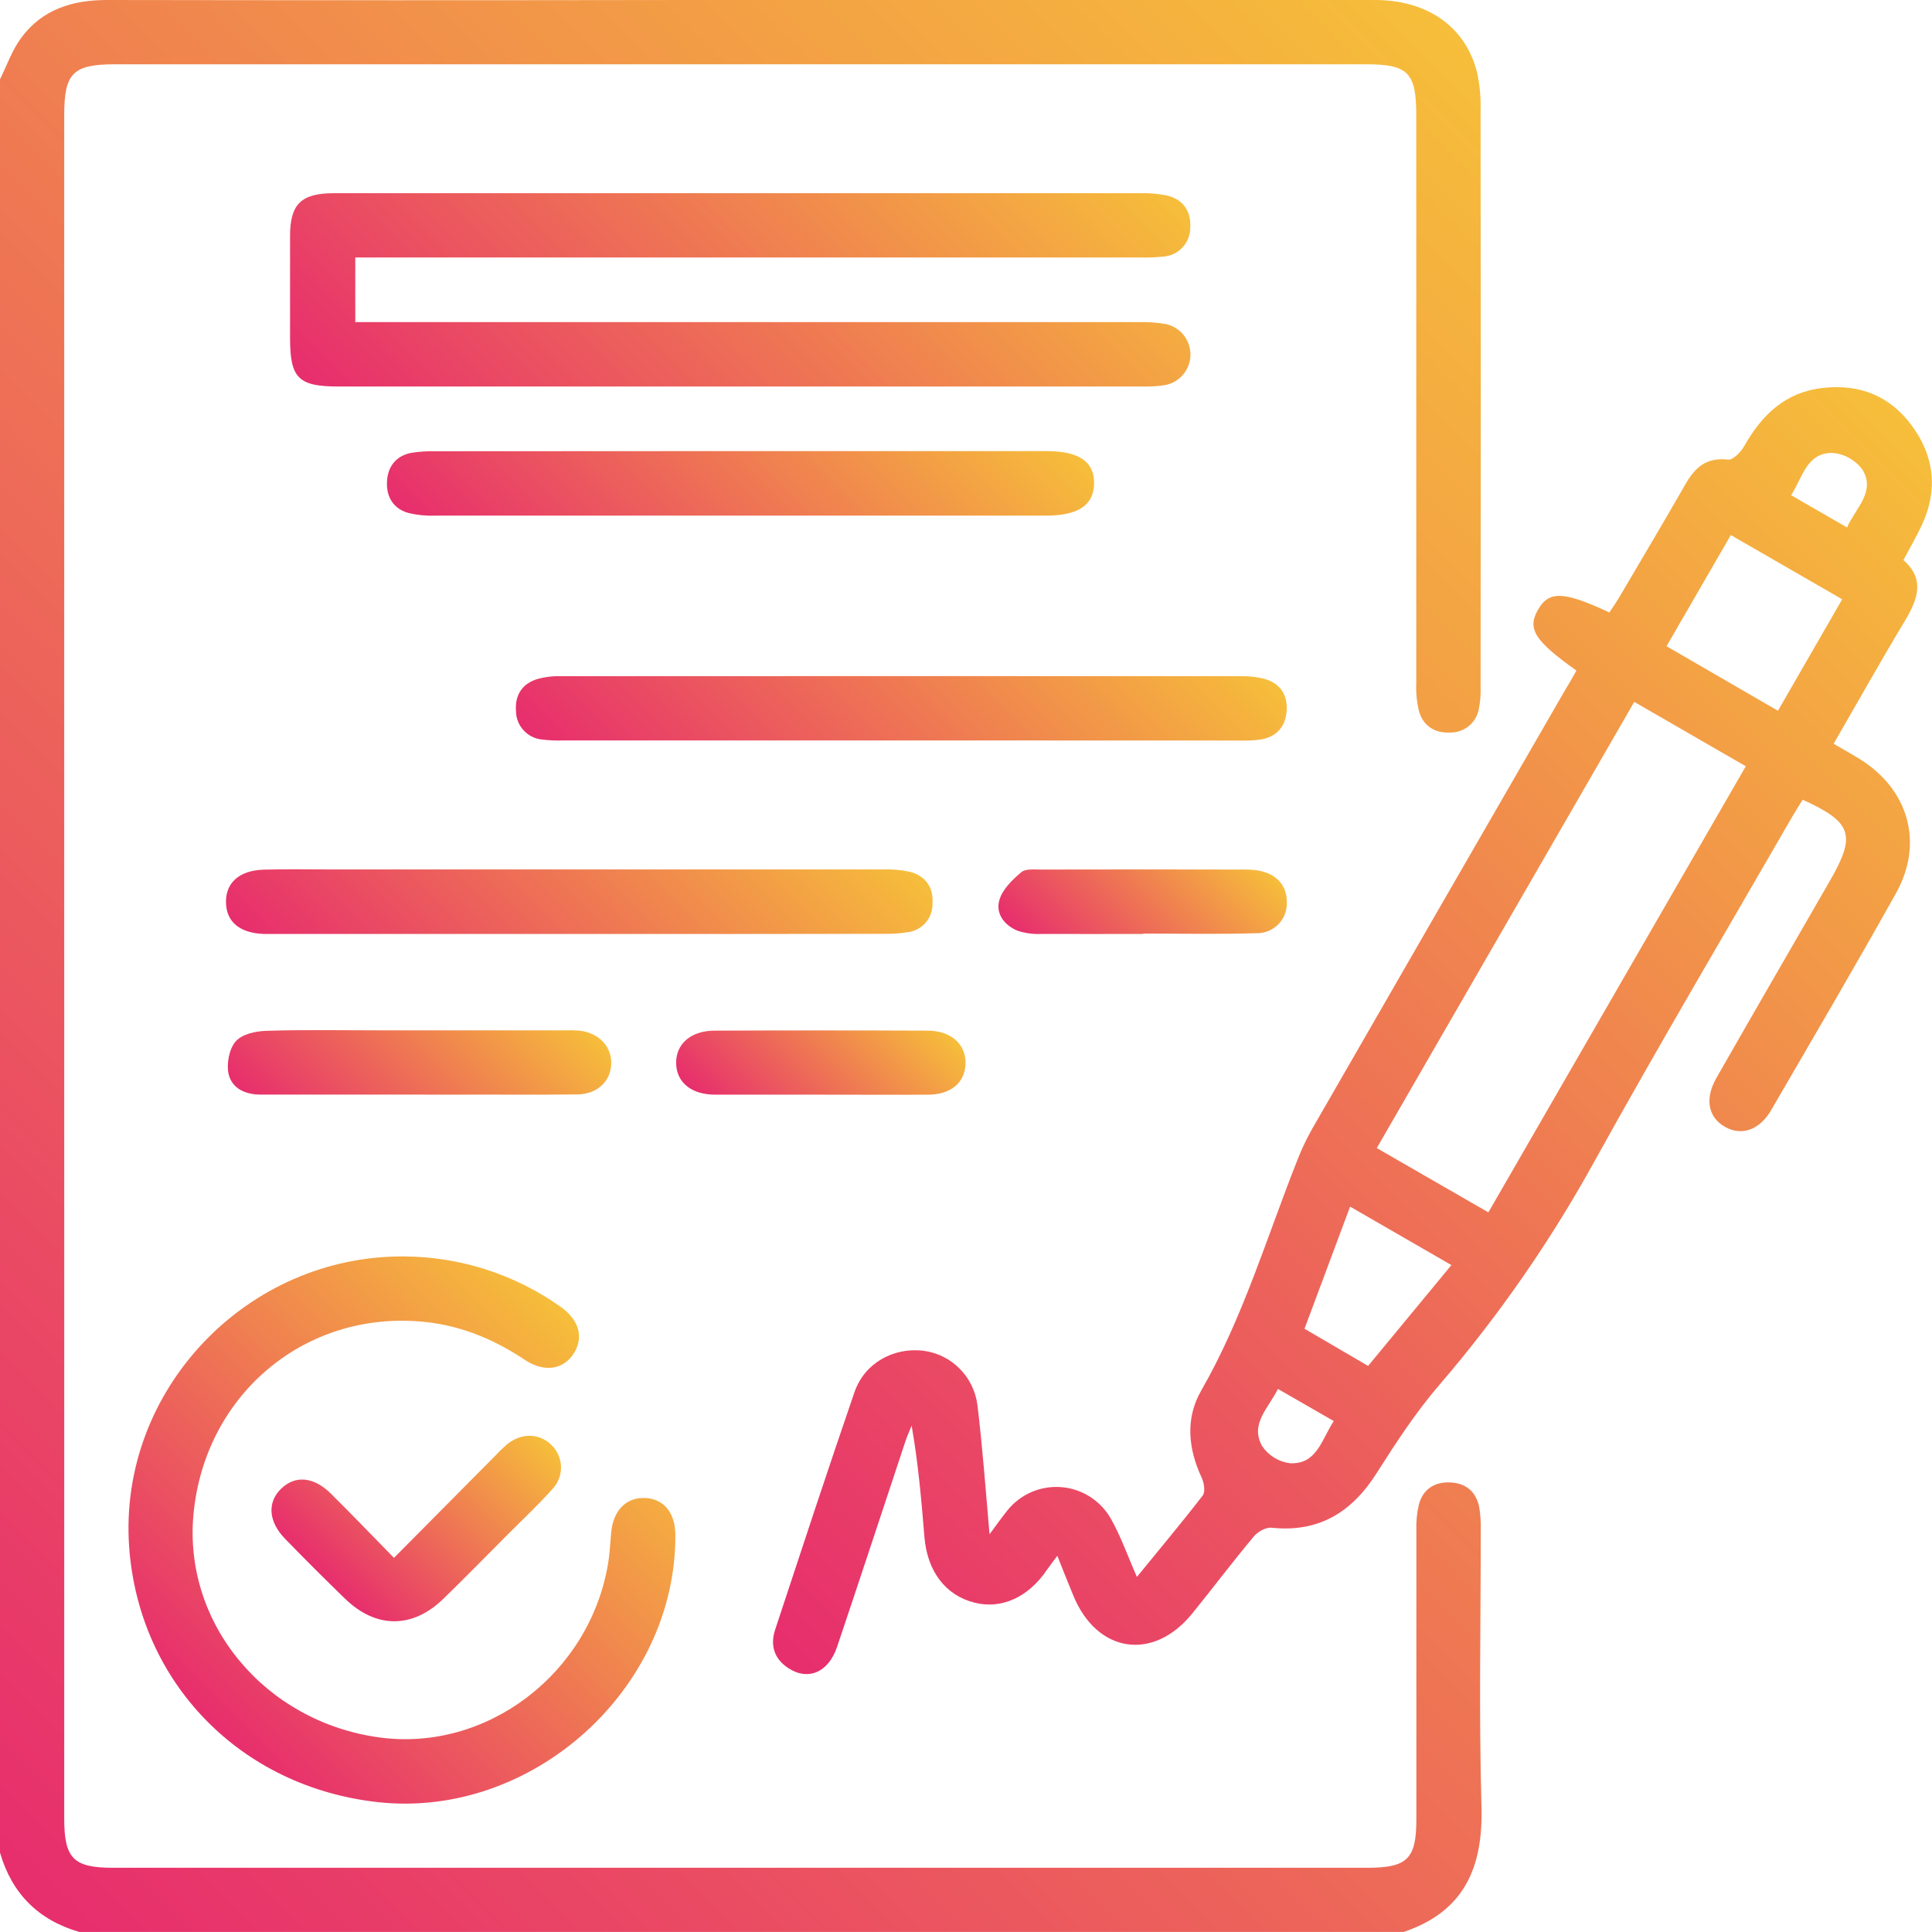 <svg width="37" height="37" viewBox="0 0 37 37" fill="none" xmlns="http://www.w3.org/2000/svg">
<g clip-path="url(#clip0_1716_9714)">
<path d="M0 1.517C0.133 1.251 0.232 0.96 0.406 0.725C0.81 0.177 1.392 -0.001 2.055 2.50604e-06C5.752 0.006 9.449 0.006 13.146 2.50604e-06C17.541 2.50604e-06 21.936 2.50604e-06 26.331 2.50604e-06C27.335 2.50604e-06 28.066 0.511 28.286 1.382C28.338 1.617 28.361 1.857 28.355 2.098C28.359 5.783 28.359 9.468 28.355 13.153C28.36 13.298 28.349 13.442 28.32 13.584C28.296 13.709 28.229 13.823 28.13 13.904C28.031 13.985 27.907 14.029 27.779 14.029C27.479 14.045 27.259 13.906 27.175 13.62C27.133 13.445 27.115 13.264 27.123 13.084C27.123 9.459 27.123 5.834 27.123 2.209C27.123 1.391 26.968 1.231 26.16 1.231H2.208C1.398 1.231 1.23 1.397 1.23 2.2V34.828C1.23 35.591 1.407 35.77 2.162 35.77H26.188C26.952 35.77 27.125 35.599 27.125 34.843C27.125 32.999 27.125 31.157 27.125 29.315C27.119 29.147 27.135 28.978 27.173 28.814C27.25 28.524 27.466 28.38 27.765 28.39C28.065 28.4 28.264 28.559 28.327 28.854C28.353 29.007 28.363 29.162 28.358 29.317C28.358 31.075 28.322 32.835 28.372 34.592C28.406 35.761 28.044 36.608 26.882 36.999H1.517C0.734 36.771 0.228 36.265 0 35.481V1.517Z" fill="url(#paint0_linear_1716_9714)"/>
<path d="M30.19 12.842C29.387 12.271 29.243 12.04 29.455 11.676C29.666 11.312 29.941 11.319 30.821 11.729C30.881 11.638 30.948 11.544 31.006 11.446C31.433 10.72 31.865 9.996 32.282 9.266C32.467 8.943 32.691 8.754 33.095 8.802C33.188 8.814 33.34 8.657 33.404 8.543C33.741 7.946 34.19 7.511 34.905 7.43C35.619 7.348 36.196 7.584 36.614 8.152C37.046 8.738 37.119 9.388 36.804 10.059C36.702 10.276 36.581 10.485 36.453 10.726C36.877 11.1 36.722 11.489 36.474 11.902C36.016 12.663 35.581 13.439 35.116 14.244C35.293 14.348 35.458 14.438 35.618 14.538C36.552 15.119 36.846 16.141 36.313 17.102C35.533 18.498 34.723 19.878 33.919 21.261C33.697 21.642 33.357 21.757 33.045 21.586C32.716 21.405 32.64 21.05 32.87 20.646C33.592 19.382 34.322 18.123 35.049 16.861C35.55 15.991 35.471 15.746 34.524 15.316C34.458 15.422 34.388 15.53 34.324 15.64C33.062 17.829 31.775 20.004 30.551 22.213C29.711 23.744 28.714 25.183 27.577 26.509C27.124 27.032 26.74 27.622 26.367 28.208C25.891 28.96 25.262 29.352 24.352 29.258C24.242 29.246 24.084 29.335 24.007 29.431C23.606 29.911 23.229 30.411 22.835 30.898C22.085 31.825 21.004 31.66 20.552 30.549C20.456 30.317 20.364 30.085 20.249 29.795C20.164 29.909 20.103 29.987 20.047 30.069C19.69 30.592 19.179 30.823 18.663 30.693C18.108 30.553 17.759 30.094 17.704 29.437C17.646 28.732 17.586 28.028 17.459 27.303C17.419 27.402 17.374 27.5 17.34 27.602C16.904 28.915 16.473 30.228 16.032 31.536C15.865 32.034 15.471 32.197 15.087 31.94C14.821 31.761 14.749 31.501 14.845 31.21C15.346 29.692 15.844 28.173 16.364 26.662C16.556 26.106 17.104 25.803 17.677 25.867C17.942 25.9 18.189 26.021 18.377 26.21C18.566 26.399 18.686 26.646 18.719 26.911C18.817 27.709 18.874 28.512 18.951 29.383C19.084 29.204 19.183 29.062 19.29 28.93C19.412 28.776 19.57 28.655 19.75 28.576C19.93 28.498 20.127 28.465 20.323 28.48C20.519 28.495 20.708 28.558 20.874 28.664C21.04 28.769 21.177 28.914 21.274 29.085C21.468 29.426 21.598 29.804 21.773 30.2C22.207 29.667 22.632 29.162 23.034 28.64C23.087 28.57 23.059 28.396 23.013 28.298C22.753 27.739 22.698 27.164 23.005 26.631C23.807 25.233 24.259 23.695 24.849 22.21C24.927 22.009 25.02 21.813 25.126 21.625C26.746 18.81 28.368 15.996 29.992 13.184C30.064 13.071 30.126 12.955 30.19 12.842ZM31.298 13.442L26.367 21.987L28.504 23.218C30.151 20.364 31.783 17.537 33.434 14.675L31.298 13.442ZM31.916 12.376L34.05 13.612C34.474 12.875 34.872 12.183 35.28 11.477L33.147 10.247L31.916 12.376ZM26.201 26.159L27.796 24.228L25.856 23.108C25.557 23.909 25.273 24.67 24.983 25.447L26.201 26.159ZM35.373 10.101C35.542 9.72 35.924 9.418 35.668 8.994C35.6 8.902 35.514 8.827 35.415 8.771C35.316 8.716 35.206 8.683 35.092 8.674C34.6 8.67 34.524 9.138 34.302 9.484L35.373 10.101ZM24.474 26.6C24.289 26.971 23.934 27.273 24.172 27.696C24.233 27.785 24.312 27.861 24.405 27.918C24.497 27.974 24.601 28.01 24.708 28.023C25.221 28.046 25.31 27.569 25.543 27.215L24.474 26.6Z" fill="url(#paint1_linear_1716_9714)"/>
<path d="M6.804 4.933V6.169H7.263C12.117 6.169 16.97 6.169 21.823 6.169C21.978 6.165 22.133 6.176 22.286 6.199C22.43 6.219 22.561 6.292 22.656 6.402C22.75 6.513 22.801 6.654 22.799 6.8C22.796 6.945 22.741 7.084 22.642 7.192C22.544 7.299 22.41 7.367 22.266 7.382C22.135 7.398 22.003 7.405 21.87 7.402H6.482C5.709 7.402 5.555 7.241 5.555 6.47C5.555 5.82 5.555 5.169 5.555 4.519C5.555 3.91 5.768 3.702 6.387 3.7C7.134 3.7 7.88 3.7 8.627 3.7C13.034 3.7 17.442 3.7 21.849 3.7C22.017 3.696 22.185 3.711 22.349 3.745C22.665 3.818 22.813 4.054 22.795 4.357C22.796 4.499 22.743 4.635 22.647 4.738C22.551 4.842 22.419 4.905 22.278 4.914C22.122 4.93 21.966 4.936 21.809 4.931H6.804V4.933Z" fill="url(#paint2_linear_1716_9714)"/>
<path d="M7.748 24.062C8.814 24.07 9.852 24.403 10.723 25.017C11.083 25.266 11.186 25.598 10.994 25.911C10.802 26.224 10.432 26.297 10.05 26.042C9.415 25.618 8.732 25.347 7.964 25.302C5.761 25.163 3.925 26.753 3.707 28.983C3.501 31.088 5.073 32.98 7.274 33.275C9.323 33.55 11.29 32.055 11.645 29.948C11.678 29.747 11.687 29.543 11.706 29.34C11.746 28.93 11.987 28.681 12.338 28.688C12.705 28.694 12.933 28.966 12.934 29.399C12.947 32.357 10.183 34.837 7.236 34.513C4.603 34.222 2.658 32.225 2.473 29.62C2.265 26.627 4.722 24.037 7.748 24.062Z" fill="url(#paint3_linear_1716_9714)"/>
<path d="M17.229 14.18C15.088 14.18 12.946 14.18 10.804 14.18C10.66 14.186 10.515 14.18 10.372 14.162C10.239 14.147 10.115 14.084 10.025 13.984C9.934 13.884 9.883 13.755 9.882 13.621C9.858 13.323 9.991 13.102 10.276 13.009C10.427 12.965 10.583 12.945 10.74 12.95C15.084 12.947 19.427 12.947 23.771 12.95C23.915 12.947 24.059 12.963 24.198 12.996C24.507 13.078 24.662 13.295 24.641 13.61C24.62 13.925 24.44 14.119 24.125 14.166C23.994 14.181 23.861 14.186 23.729 14.182L17.229 14.18Z" fill="url(#paint4_linear_1716_9714)"/>
<path d="M11.105 17.886H5.368C5.26 17.886 5.151 17.886 5.044 17.886C4.589 17.866 4.338 17.655 4.328 17.29C4.318 16.909 4.578 16.672 5.043 16.655C5.464 16.642 5.885 16.651 6.306 16.651C9.843 16.651 13.379 16.651 16.915 16.651C17.083 16.645 17.251 16.66 17.416 16.694C17.724 16.771 17.879 16.991 17.859 17.305C17.862 17.439 17.814 17.57 17.726 17.671C17.638 17.772 17.516 17.837 17.382 17.853C17.229 17.877 17.074 17.887 16.919 17.884C14.98 17.887 13.042 17.888 11.105 17.886Z" fill="url(#paint5_linear_1716_9714)"/>
<path d="M14.158 8.639H20.041C20.663 8.639 20.958 8.841 20.953 9.257C20.948 9.674 20.652 9.875 20.026 9.875C16.129 9.875 12.231 9.875 8.333 9.875C8.165 9.881 7.997 9.865 7.833 9.827C7.541 9.75 7.399 9.525 7.411 9.233C7.422 8.941 7.578 8.73 7.879 8.672C8.032 8.648 8.187 8.638 8.342 8.642C10.283 8.64 12.222 8.639 14.158 8.639Z" fill="url(#paint6_linear_1716_9714)"/>
<path d="M8.029 20.963C7.017 20.963 6.006 20.963 4.995 20.963C4.7 20.963 4.44 20.848 4.377 20.564C4.336 20.37 4.388 20.09 4.512 19.946C4.637 19.803 4.891 19.749 5.093 19.742C5.815 19.718 6.537 19.732 7.26 19.732H10.799C10.896 19.729 10.992 19.73 11.088 19.737C11.463 19.776 11.711 20.033 11.706 20.367C11.701 20.7 11.444 20.954 11.062 20.959C10.256 20.97 9.449 20.959 8.643 20.964L8.029 20.963Z" fill="url(#paint7_linear_1716_9714)"/>
<path d="M7.545 29.835L9.453 27.911C9.535 27.823 9.621 27.739 9.711 27.66C9.986 27.437 10.329 27.445 10.561 27.673C10.618 27.728 10.663 27.794 10.695 27.866C10.726 27.939 10.743 28.017 10.744 28.096C10.745 28.174 10.731 28.253 10.702 28.326C10.673 28.4 10.629 28.467 10.574 28.523C10.302 28.827 10.002 29.107 9.714 29.397C9.306 29.805 8.903 30.219 8.49 30.62C7.898 31.194 7.199 31.192 6.606 30.615C6.218 30.239 5.835 29.857 5.458 29.468C5.14 29.14 5.116 28.773 5.381 28.513C5.647 28.253 5.999 28.273 6.334 28.602C6.731 28.995 7.121 29.402 7.545 29.835Z" fill="url(#paint8_linear_1716_9714)"/>
<path d="M21.896 17.886C21.247 17.886 20.598 17.889 19.949 17.886C19.792 17.894 19.635 17.873 19.486 17.824C19.23 17.718 19.058 17.49 19.143 17.224C19.206 17.024 19.39 16.847 19.558 16.704C19.642 16.633 19.812 16.654 19.944 16.653C21.243 16.65 22.541 16.65 23.84 16.653C23.923 16.652 24.007 16.659 24.09 16.671C24.441 16.73 24.644 16.951 24.644 17.271C24.648 17.35 24.636 17.429 24.608 17.503C24.58 17.577 24.537 17.644 24.482 17.701C24.427 17.757 24.36 17.801 24.287 17.831C24.214 17.86 24.136 17.875 24.057 17.872C23.337 17.894 22.615 17.879 21.894 17.879L21.896 17.886Z" fill="url(#paint9_linear_1716_9714)"/>
<path d="M15.715 20.964C15.042 20.964 14.368 20.964 13.695 20.964C13.236 20.964 12.951 20.724 12.949 20.356C12.947 19.988 13.235 19.738 13.688 19.738C15.048 19.732 16.407 19.732 17.766 19.738C18.215 19.738 18.502 20.003 18.491 20.37C18.48 20.738 18.208 20.962 17.771 20.965C17.086 20.968 16.4 20.964 15.715 20.964Z" fill="url(#paint10_linear_1716_9714)"/>
</g>
<defs>
<linearGradient id="paint0_linear_1716_9714" x1="-1.61" y1="34.289" x2="29.976" y2="2.706" gradientUnits="userSpaceOnUse">
<stop offset="0.01" stop-color="#E72F6D"/>
<stop offset="1" stop-color="#F6BE3A"/>
</linearGradient>
<linearGradient id="paint1_linear_1716_9714" x1="15.645" y1="32.518" x2="38.33" y2="9.835" gradientUnits="userSpaceOnUse">
<stop offset="0.01" stop-color="#E72F6D"/>
<stop offset="1" stop-color="#F6BE3A"/>
</linearGradient>
<linearGradient id="paint2_linear_1716_9714" x1="9.116" y1="10.613" x2="19.235" y2="0.495" gradientUnits="userSpaceOnUse">
<stop offset="0.01" stop-color="#E72F6D"/>
<stop offset="1" stop-color="#F6BE3A"/>
</linearGradient>
<linearGradient id="paint3_linear_1716_9714" x1="4.003" y1="32.998" x2="11.368" y2="25.634" gradientUnits="userSpaceOnUse">
<stop offset="0.01" stop-color="#E72F6D"/>
<stop offset="1" stop-color="#F6BE3A"/>
</linearGradient>
<linearGradient id="paint4_linear_1716_9714" x1="13.439" y1="17.396" x2="21.088" y2="9.748" gradientUnits="userSpaceOnUse">
<stop offset="0.01" stop-color="#E72F6D"/>
<stop offset="1" stop-color="#F6BE3A"/>
</linearGradient>
<linearGradient id="paint5_linear_1716_9714" x1="7.586" y1="20.785" x2="14.615" y2="13.755" gradientUnits="userSpaceOnUse">
<stop offset="0.01" stop-color="#E72F6D"/>
<stop offset="1" stop-color="#F6BE3A"/>
</linearGradient>
<linearGradient id="paint6_linear_1716_9714" x1="10.661" y1="12.77" x2="17.692" y2="5.739" gradientUnits="userSpaceOnUse">
<stop offset="0.01" stop-color="#E72F6D"/>
<stop offset="1" stop-color="#F6BE3A"/>
</linearGradient>
<linearGradient id="paint7_linear_1716_9714" x1="6.046" y1="22.34" x2="9.993" y2="18.393" gradientUnits="userSpaceOnUse">
<stop offset="0.01" stop-color="#E72F6D"/>
<stop offset="1" stop-color="#F6BE3A"/>
</linearGradient>
<linearGradient id="paint8_linear_1716_9714" x1="6.242" y1="30.258" x2="9.694" y2="26.807" gradientUnits="userSpaceOnUse">
<stop offset="0.01" stop-color="#E72F6D"/>
<stop offset="1" stop-color="#F6BE3A"/>
</linearGradient>
<linearGradient id="paint9_linear_1716_9714" x1="20.402" y1="18.813" x2="23.424" y2="15.792" gradientUnits="userSpaceOnUse">
<stop offset="0.01" stop-color="#E72F6D"/>
<stop offset="1" stop-color="#F6BE3A"/>
</linearGradient>
<linearGradient id="paint10_linear_1716_9714" x1="14.212" y1="21.861" x2="17.231" y2="18.842" gradientUnits="userSpaceOnUse">
<stop offset="0.01" stop-color="#E72F6D"/>
<stop offset="1" stop-color="#F6BE3A"/>
</linearGradient>
<clipPath id="clip0_1716_9714">
<rect width="37" height="37" fill="white"/>
</clipPath>
</defs>
</svg>
